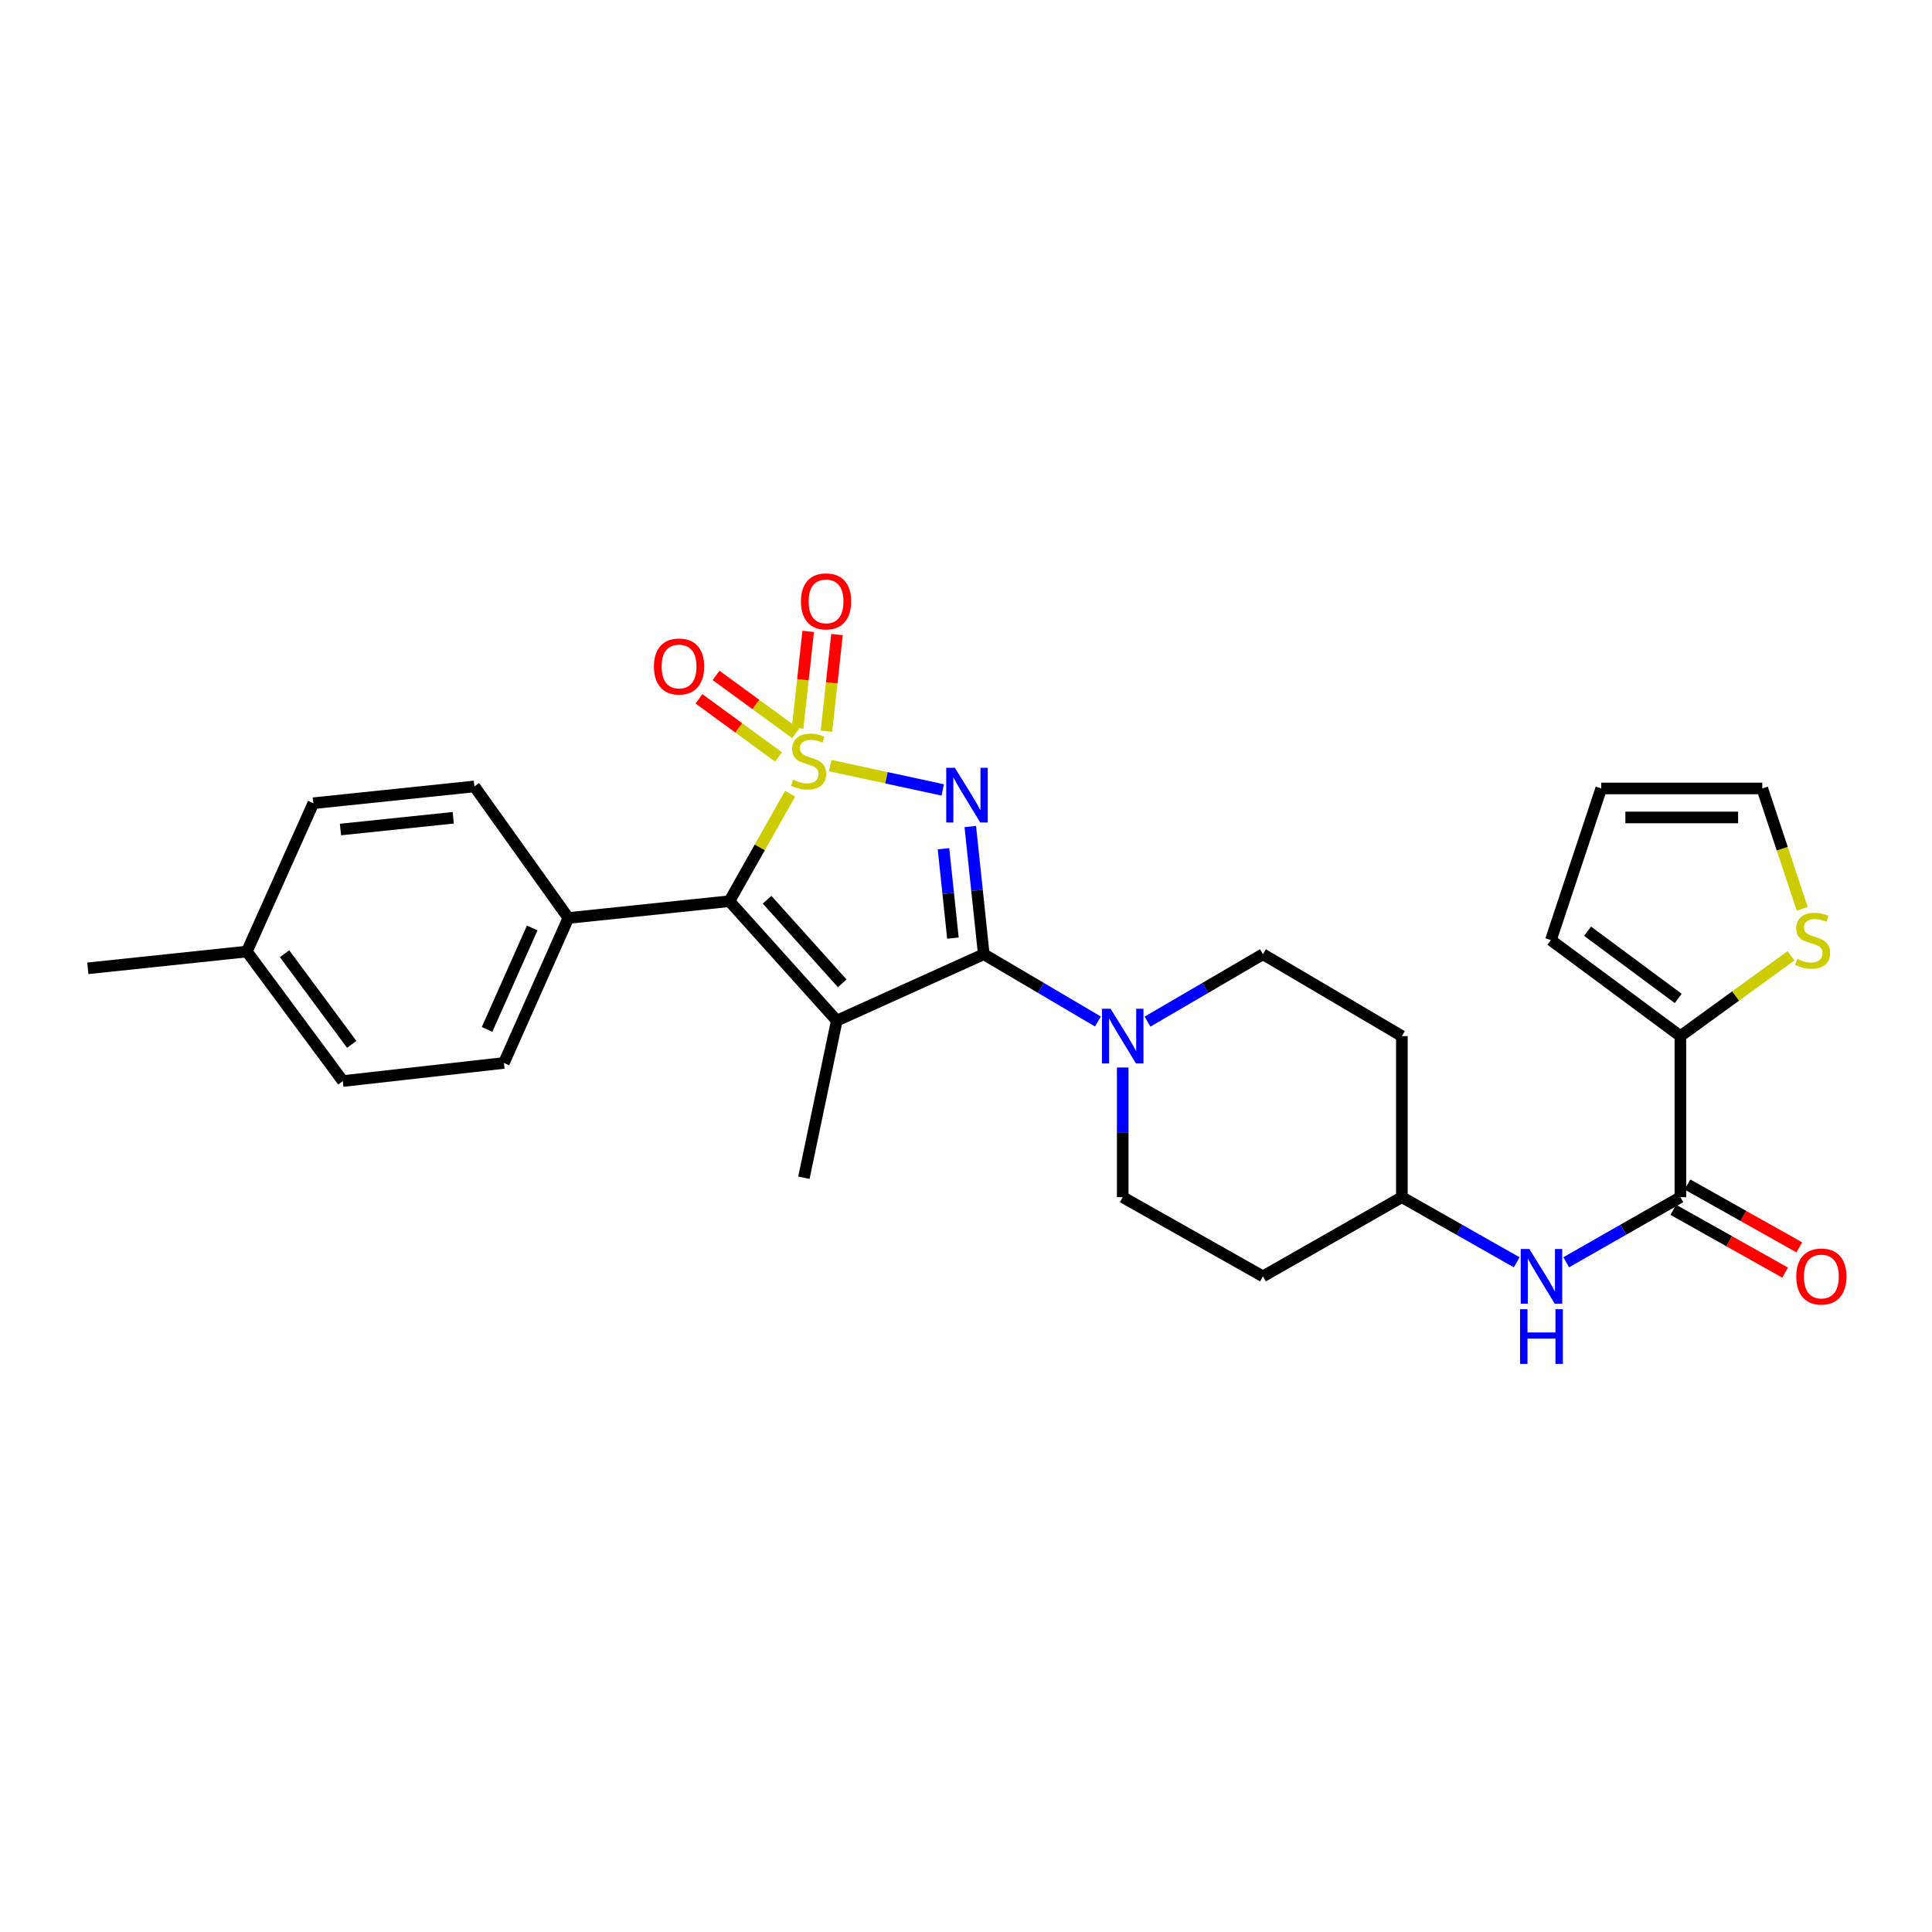 <?xml version='1.0' encoding='iso-8859-1'?>
<svg version='1.1' baseProfile='full'
              xmlns='http://www.w3.org/2000/svg'
                      xmlns:rdkit='http://www.rdkit.org/xml'
                      xmlns:xlink='http://www.w3.org/1999/xlink'
                  xml:space='preserve'
width='1000px' height='1000px' viewBox='0 0 1000 1000'>
<!-- END OF HEADER -->
<rect style='opacity:1.0;fill:#FFFFFF;stroke:none' width='1000' height='1000' x='0' y='0'> </rect>
<path class='bond-0' d='M 429.715,396.275 L 458.837,402.57' style='fill:none;fill-rule:evenodd;stroke:#CCCC00;stroke-width:6px;stroke-linecap:butt;stroke-linejoin:miter;stroke-opacity:1' />
<path class='bond-0' d='M 458.837,402.57 L 487.959,408.865' style='fill:none;fill-rule:evenodd;stroke:#0000FF;stroke-width:6px;stroke-linecap:butt;stroke-linejoin:miter;stroke-opacity:1' />
<path class='bond-3' d='M 408.96,410.823 L 393.254,438.638' style='fill:none;fill-rule:evenodd;stroke:#CCCC00;stroke-width:6px;stroke-linecap:butt;stroke-linejoin:miter;stroke-opacity:1' />
<path class='bond-3' d='M 393.254,438.638 L 377.549,466.454' style='fill:none;fill-rule:evenodd;stroke:#000000;stroke-width:6px;stroke-linecap:butt;stroke-linejoin:miter;stroke-opacity:1' />
<path class='bond-7' d='M 411.806,379.655 L 391.219,364.623' style='fill:none;fill-rule:evenodd;stroke:#CCCC00;stroke-width:6px;stroke-linecap:butt;stroke-linejoin:miter;stroke-opacity:1' />
<path class='bond-7' d='M 391.219,364.623 L 370.632,349.591' style='fill:none;fill-rule:evenodd;stroke:#FF0000;stroke-width:6px;stroke-linecap:butt;stroke-linejoin:miter;stroke-opacity:1' />
<path class='bond-7' d='M 402.959,391.771 L 382.372,376.739' style='fill:none;fill-rule:evenodd;stroke:#CCCC00;stroke-width:6px;stroke-linecap:butt;stroke-linejoin:miter;stroke-opacity:1' />
<path class='bond-7' d='M 382.372,376.739 L 361.785,361.707' style='fill:none;fill-rule:evenodd;stroke:#FF0000;stroke-width:6px;stroke-linecap:butt;stroke-linejoin:miter;stroke-opacity:1' />
<path class='bond-8' d='M 427.764,378.474 L 430.496,353.454' style='fill:none;fill-rule:evenodd;stroke:#CCCC00;stroke-width:6px;stroke-linecap:butt;stroke-linejoin:miter;stroke-opacity:1' />
<path class='bond-8' d='M 430.496,353.454 L 433.228,328.433' style='fill:none;fill-rule:evenodd;stroke:#FF0000;stroke-width:6px;stroke-linecap:butt;stroke-linejoin:miter;stroke-opacity:1' />
<path class='bond-8' d='M 412.85,376.846 L 415.582,351.825' style='fill:none;fill-rule:evenodd;stroke:#CCCC00;stroke-width:6px;stroke-linecap:butt;stroke-linejoin:miter;stroke-opacity:1' />
<path class='bond-8' d='M 415.582,351.825 L 418.314,326.805' style='fill:none;fill-rule:evenodd;stroke:#FF0000;stroke-width:6px;stroke-linecap:butt;stroke-linejoin:miter;stroke-opacity:1' />
<path class='bond-1' d='M 502.222,427.808 L 505.708,460.858' style='fill:none;fill-rule:evenodd;stroke:#0000FF;stroke-width:6px;stroke-linecap:butt;stroke-linejoin:miter;stroke-opacity:1' />
<path class='bond-1' d='M 505.708,460.858 L 509.194,493.908' style='fill:none;fill-rule:evenodd;stroke:#000000;stroke-width:6px;stroke-linecap:butt;stroke-linejoin:miter;stroke-opacity:1' />
<path class='bond-1' d='M 488.348,439.297 L 490.788,462.432' style='fill:none;fill-rule:evenodd;stroke:#0000FF;stroke-width:6px;stroke-linecap:butt;stroke-linejoin:miter;stroke-opacity:1' />
<path class='bond-1' d='M 490.788,462.432 L 493.229,485.567' style='fill:none;fill-rule:evenodd;stroke:#000000;stroke-width:6px;stroke-linecap:butt;stroke-linejoin:miter;stroke-opacity:1' />
<path class='bond-4' d='M 509.194,493.908 L 538.741,511.319' style='fill:none;fill-rule:evenodd;stroke:#000000;stroke-width:6px;stroke-linecap:butt;stroke-linejoin:miter;stroke-opacity:1' />
<path class='bond-4' d='M 538.741,511.319 L 568.287,528.731' style='fill:none;fill-rule:evenodd;stroke:#0000FF;stroke-width:6px;stroke-linecap:butt;stroke-linejoin:miter;stroke-opacity:1' />
<path class='bond-28' d='M 509.194,493.908 L 433.116,528.28' style='fill:none;fill-rule:evenodd;stroke:#000000;stroke-width:6px;stroke-linecap:butt;stroke-linejoin:miter;stroke-opacity:1' />
<path class='bond-2' d='M 433.116,528.28 L 377.549,466.454' style='fill:none;fill-rule:evenodd;stroke:#000000;stroke-width:6px;stroke-linecap:butt;stroke-linejoin:miter;stroke-opacity:1' />
<path class='bond-2' d='M 435.939,508.978 L 397.042,465.699' style='fill:none;fill-rule:evenodd;stroke:#000000;stroke-width:6px;stroke-linecap:butt;stroke-linejoin:miter;stroke-opacity:1' />
<path class='bond-18' d='M 433.116,528.28 L 416.096,609.585' style='fill:none;fill-rule:evenodd;stroke:#000000;stroke-width:6px;stroke-linecap:butt;stroke-linejoin:miter;stroke-opacity:1' />
<path class='bond-11' d='M 377.549,466.454 L 294.185,475.147' style='fill:none;fill-rule:evenodd;stroke:#000000;stroke-width:6px;stroke-linecap:butt;stroke-linejoin:miter;stroke-opacity:1' />
<path class='bond-12' d='M 581.114,552.534 L 581.114,586.093' style='fill:none;fill-rule:evenodd;stroke:#0000FF;stroke-width:6px;stroke-linecap:butt;stroke-linejoin:miter;stroke-opacity:1' />
<path class='bond-12' d='M 581.114,586.093 L 581.114,619.653' style='fill:none;fill-rule:evenodd;stroke:#000000;stroke-width:6px;stroke-linecap:butt;stroke-linejoin:miter;stroke-opacity:1' />
<path class='bond-13' d='M 593.955,528.791 L 623.824,511.35' style='fill:none;fill-rule:evenodd;stroke:#0000FF;stroke-width:6px;stroke-linecap:butt;stroke-linejoin:miter;stroke-opacity:1' />
<path class='bond-13' d='M 623.824,511.35 L 653.692,493.908' style='fill:none;fill-rule:evenodd;stroke:#000000;stroke-width:6px;stroke-linecap:butt;stroke-linejoin:miter;stroke-opacity:1' />
<path class='bond-5' d='M 869.768,619.653 L 840.221,636.497' style='fill:none;fill-rule:evenodd;stroke:#000000;stroke-width:6px;stroke-linecap:butt;stroke-linejoin:miter;stroke-opacity:1' />
<path class='bond-5' d='M 840.221,636.497 L 810.674,653.34' style='fill:none;fill-rule:evenodd;stroke:#0000FF;stroke-width:6px;stroke-linecap:butt;stroke-linejoin:miter;stroke-opacity:1' />
<path class='bond-6' d='M 869.768,619.653 L 869.768,536.29' style='fill:none;fill-rule:evenodd;stroke:#000000;stroke-width:6px;stroke-linecap:butt;stroke-linejoin:miter;stroke-opacity:1' />
<path class='bond-15' d='M 866.094,626.193 L 895.028,642.448' style='fill:none;fill-rule:evenodd;stroke:#000000;stroke-width:6px;stroke-linecap:butt;stroke-linejoin:miter;stroke-opacity:1' />
<path class='bond-15' d='M 895.028,642.448 L 923.963,658.704' style='fill:none;fill-rule:evenodd;stroke:#FF0000;stroke-width:6px;stroke-linecap:butt;stroke-linejoin:miter;stroke-opacity:1' />
<path class='bond-15' d='M 873.442,613.113 L 902.376,629.369' style='fill:none;fill-rule:evenodd;stroke:#000000;stroke-width:6px;stroke-linecap:butt;stroke-linejoin:miter;stroke-opacity:1' />
<path class='bond-15' d='M 902.376,629.369 L 931.311,645.624' style='fill:none;fill-rule:evenodd;stroke:#FF0000;stroke-width:6px;stroke-linecap:butt;stroke-linejoin:miter;stroke-opacity:1' />
<path class='bond-10' d='M 869.768,536.29 L 898.388,515.508' style='fill:none;fill-rule:evenodd;stroke:#000000;stroke-width:6px;stroke-linecap:butt;stroke-linejoin:miter;stroke-opacity:1' />
<path class='bond-10' d='M 898.388,515.508 L 927.009,494.727' style='fill:none;fill-rule:evenodd;stroke:#CCCC00;stroke-width:6px;stroke-linecap:butt;stroke-linejoin:miter;stroke-opacity:1' />
<path class='bond-14' d='M 869.768,536.29 L 802.741,486.599' style='fill:none;fill-rule:evenodd;stroke:#000000;stroke-width:6px;stroke-linecap:butt;stroke-linejoin:miter;stroke-opacity:1' />
<path class='bond-14' d='M 868.648,516.784 L 821.729,482' style='fill:none;fill-rule:evenodd;stroke:#000000;stroke-width:6px;stroke-linecap:butt;stroke-linejoin:miter;stroke-opacity:1' />
<path class='bond-9' d='M 785.048,653.372 L 755.326,636.513' style='fill:none;fill-rule:evenodd;stroke:#0000FF;stroke-width:6px;stroke-linecap:butt;stroke-linejoin:miter;stroke-opacity:1' />
<path class='bond-9' d='M 755.326,636.513 L 725.603,619.653' style='fill:none;fill-rule:evenodd;stroke:#000000;stroke-width:6px;stroke-linecap:butt;stroke-linejoin:miter;stroke-opacity:1' />
<path class='bond-16' d='M 932.831,470.411 L 922.49,439.257' style='fill:none;fill-rule:evenodd;stroke:#CCCC00;stroke-width:6px;stroke-linecap:butt;stroke-linejoin:miter;stroke-opacity:1' />
<path class='bond-16' d='M 922.49,439.257 L 912.149,408.103' style='fill:none;fill-rule:evenodd;stroke:#000000;stroke-width:6px;stroke-linecap:butt;stroke-linejoin:miter;stroke-opacity:1' />
<path class='bond-22' d='M 294.185,475.147 L 260.813,550.184' style='fill:none;fill-rule:evenodd;stroke:#000000;stroke-width:6px;stroke-linecap:butt;stroke-linejoin:miter;stroke-opacity:1' />
<path class='bond-22' d='M 275.472,480.306 L 252.111,532.832' style='fill:none;fill-rule:evenodd;stroke:#000000;stroke-width:6px;stroke-linecap:butt;stroke-linejoin:miter;stroke-opacity:1' />
<path class='bond-23' d='M 294.185,475.147 L 245.536,407.053' style='fill:none;fill-rule:evenodd;stroke:#000000;stroke-width:6px;stroke-linecap:butt;stroke-linejoin:miter;stroke-opacity:1' />
<path class='bond-21' d='M 581.114,619.653 L 653.692,660.643' style='fill:none;fill-rule:evenodd;stroke:#000000;stroke-width:6px;stroke-linecap:butt;stroke-linejoin:miter;stroke-opacity:1' />
<path class='bond-20' d='M 653.692,493.908 L 725.603,536.29' style='fill:none;fill-rule:evenodd;stroke:#000000;stroke-width:6px;stroke-linecap:butt;stroke-linejoin:miter;stroke-opacity:1' />
<path class='bond-17' d='M 802.741,486.599 L 828.786,408.103' style='fill:none;fill-rule:evenodd;stroke:#000000;stroke-width:6px;stroke-linecap:butt;stroke-linejoin:miter;stroke-opacity:1' />
<path class='bond-31' d='M 912.149,408.103 L 828.786,408.103' style='fill:none;fill-rule:evenodd;stroke:#000000;stroke-width:6px;stroke-linecap:butt;stroke-linejoin:miter;stroke-opacity:1' />
<path class='bond-31' d='M 899.645,423.105 L 841.291,423.105' style='fill:none;fill-rule:evenodd;stroke:#000000;stroke-width:6px;stroke-linecap:butt;stroke-linejoin:miter;stroke-opacity:1' />
<path class='bond-19' d='M 725.603,619.653 L 725.603,536.29' style='fill:none;fill-rule:evenodd;stroke:#000000;stroke-width:6px;stroke-linecap:butt;stroke-linejoin:miter;stroke-opacity:1' />
<path class='bond-30' d='M 725.603,619.653 L 653.692,660.643' style='fill:none;fill-rule:evenodd;stroke:#000000;stroke-width:6px;stroke-linecap:butt;stroke-linejoin:miter;stroke-opacity:1' />
<path class='bond-24' d='M 260.813,550.184 L 177.45,559.552' style='fill:none;fill-rule:evenodd;stroke:#000000;stroke-width:6px;stroke-linecap:butt;stroke-linejoin:miter;stroke-opacity:1' />
<path class='bond-25' d='M 245.536,407.053 L 162.173,415.746' style='fill:none;fill-rule:evenodd;stroke:#000000;stroke-width:6px;stroke-linecap:butt;stroke-linejoin:miter;stroke-opacity:1' />
<path class='bond-25' d='M 234.588,423.278 L 176.233,429.363' style='fill:none;fill-rule:evenodd;stroke:#000000;stroke-width:6px;stroke-linecap:butt;stroke-linejoin:miter;stroke-opacity:1' />
<path class='bond-29' d='M 177.45,559.552 L 127.776,492.516' style='fill:none;fill-rule:evenodd;stroke:#000000;stroke-width:6px;stroke-linecap:butt;stroke-linejoin:miter;stroke-opacity:1' />
<path class='bond-29' d='M 182.053,540.564 L 147.281,493.639' style='fill:none;fill-rule:evenodd;stroke:#000000;stroke-width:6px;stroke-linecap:butt;stroke-linejoin:miter;stroke-opacity:1' />
<path class='bond-26' d='M 162.173,415.746 L 127.776,492.516' style='fill:none;fill-rule:evenodd;stroke:#000000;stroke-width:6px;stroke-linecap:butt;stroke-linejoin:miter;stroke-opacity:1' />
<path class='bond-27' d='M 127.776,492.516 L 45.455,501.201' style='fill:none;fill-rule:evenodd;stroke:#000000;stroke-width:6px;stroke-linecap:butt;stroke-linejoin:miter;stroke-opacity:1' />
<path  class='atom-0' d='M 410.538 403.579
Q 410.858 403.699, 412.178 404.259
Q 413.498 404.819, 414.938 405.179
Q 416.418 405.499, 417.858 405.499
Q 420.538 405.499, 422.098 404.219
Q 423.658 402.899, 423.658 400.619
Q 423.658 399.059, 422.858 398.099
Q 422.098 397.139, 420.898 396.619
Q 419.698 396.099, 417.698 395.499
Q 415.178 394.739, 413.658 394.019
Q 412.178 393.299, 411.098 391.779
Q 410.058 390.259, 410.058 387.699
Q 410.058 384.139, 412.458 381.939
Q 414.898 379.739, 419.698 379.739
Q 422.978 379.739, 426.698 381.299
L 425.778 384.379
Q 422.378 382.979, 419.818 382.979
Q 417.058 382.979, 415.538 384.139
Q 414.018 385.259, 414.058 387.219
Q 414.058 388.739, 414.818 389.659
Q 415.618 390.579, 416.738 391.099
Q 417.898 391.619, 419.818 392.219
Q 422.378 393.019, 423.898 393.819
Q 425.418 394.619, 426.498 396.259
Q 427.618 397.859, 427.618 400.619
Q 427.618 404.539, 424.978 406.659
Q 422.378 408.739, 418.018 408.739
Q 415.498 408.739, 413.578 408.179
Q 411.698 407.659, 409.458 406.739
L 410.538 403.579
' fill='#CCCC00'/>
<path  class='atom-1' d='M 494.25 397.418
L 503.53 412.418
Q 504.45 413.898, 505.93 416.578
Q 507.41 419.258, 507.49 419.418
L 507.49 397.418
L 511.25 397.418
L 511.25 425.738
L 507.37 425.738
L 497.41 409.338
Q 496.25 407.418, 495.01 405.218
Q 493.81 403.018, 493.45 402.338
L 493.45 425.738
L 489.77 425.738
L 489.77 397.418
L 494.25 397.418
' fill='#0000FF'/>
<path  class='atom-5' d='M 574.854 522.13
L 584.134 537.13
Q 585.054 538.61, 586.534 541.29
Q 588.014 543.97, 588.094 544.13
L 588.094 522.13
L 591.854 522.13
L 591.854 550.45
L 587.974 550.45
L 578.014 534.05
Q 576.854 532.13, 575.614 529.93
Q 574.414 527.73, 574.054 527.05
L 574.054 550.45
L 570.374 550.45
L 570.374 522.13
L 574.854 522.13
' fill='#0000FF'/>
<path  class='atom-8' d='M 338.478 344.973
Q 338.478 338.173, 341.838 334.373
Q 345.198 330.573, 351.478 330.573
Q 357.758 330.573, 361.118 334.373
Q 364.478 338.173, 364.478 344.973
Q 364.478 351.853, 361.078 355.773
Q 357.678 359.653, 351.478 359.653
Q 345.238 359.653, 341.838 355.773
Q 338.478 351.893, 338.478 344.973
M 351.478 356.453
Q 355.798 356.453, 358.118 353.573
Q 360.478 350.653, 360.478 344.973
Q 360.478 339.413, 358.118 336.613
Q 355.798 333.773, 351.478 333.773
Q 347.158 333.773, 344.798 336.573
Q 342.478 339.373, 342.478 344.973
Q 342.478 350.693, 344.798 353.573
Q 347.158 356.453, 351.478 356.453
' fill='#FF0000'/>
<path  class='atom-9' d='M 414.565 311.268
Q 414.565 304.468, 417.925 300.668
Q 421.285 296.868, 427.565 296.868
Q 433.845 296.868, 437.205 300.668
Q 440.565 304.468, 440.565 311.268
Q 440.565 318.148, 437.165 322.068
Q 433.765 325.948, 427.565 325.948
Q 421.325 325.948, 417.925 322.068
Q 414.565 318.188, 414.565 311.268
M 427.565 322.748
Q 431.885 322.748, 434.205 319.868
Q 436.565 316.948, 436.565 311.268
Q 436.565 305.708, 434.205 302.908
Q 431.885 300.068, 427.565 300.068
Q 423.245 300.068, 420.885 302.868
Q 418.565 305.668, 418.565 311.268
Q 418.565 316.988, 420.885 319.868
Q 423.245 322.748, 427.565 322.748
' fill='#FF0000'/>
<path  class='atom-10' d='M 791.605 646.483
L 800.885 661.483
Q 801.805 662.963, 803.285 665.643
Q 804.765 668.323, 804.845 668.483
L 804.845 646.483
L 808.605 646.483
L 808.605 674.803
L 804.725 674.803
L 794.765 658.403
Q 793.605 656.483, 792.365 654.283
Q 791.165 652.083, 790.805 651.403
L 790.805 674.803
L 787.125 674.803
L 787.125 646.483
L 791.605 646.483
' fill='#0000FF'/>
<path  class='atom-10' d='M 786.785 677.635
L 790.625 677.635
L 790.625 689.675
L 805.105 689.675
L 805.105 677.635
L 808.945 677.635
L 808.945 705.955
L 805.105 705.955
L 805.105 692.875
L 790.625 692.875
L 790.625 705.955
L 786.785 705.955
L 786.785 677.635
' fill='#0000FF'/>
<path  class='atom-11' d='M 930.204 496.319
Q 930.524 496.439, 931.844 496.999
Q 933.164 497.559, 934.604 497.919
Q 936.084 498.239, 937.524 498.239
Q 940.204 498.239, 941.764 496.959
Q 943.324 495.639, 943.324 493.359
Q 943.324 491.799, 942.524 490.839
Q 941.764 489.879, 940.564 489.359
Q 939.364 488.839, 937.364 488.239
Q 934.844 487.479, 933.324 486.759
Q 931.844 486.039, 930.764 484.519
Q 929.724 482.999, 929.724 480.439
Q 929.724 476.879, 932.124 474.679
Q 934.564 472.479, 939.364 472.479
Q 942.644 472.479, 946.364 474.039
L 945.444 477.119
Q 942.044 475.719, 939.484 475.719
Q 936.724 475.719, 935.204 476.879
Q 933.684 477.999, 933.724 479.959
Q 933.724 481.479, 934.484 482.399
Q 935.284 483.319, 936.404 483.839
Q 937.564 484.359, 939.484 484.959
Q 942.044 485.759, 943.564 486.559
Q 945.084 487.359, 946.164 488.999
Q 947.284 490.599, 947.284 493.359
Q 947.284 497.279, 944.644 499.399
Q 942.044 501.479, 937.684 501.479
Q 935.164 501.479, 933.244 500.919
Q 931.364 500.399, 929.124 499.479
L 930.204 496.319
' fill='#CCCC00'/>
<path  class='atom-16' d='M 929.729 660.723
Q 929.729 653.923, 933.089 650.123
Q 936.449 646.323, 942.729 646.323
Q 949.009 646.323, 952.369 650.123
Q 955.729 653.923, 955.729 660.723
Q 955.729 667.603, 952.329 671.523
Q 948.929 675.403, 942.729 675.403
Q 936.489 675.403, 933.089 671.523
Q 929.729 667.643, 929.729 660.723
M 942.729 672.203
Q 947.049 672.203, 949.369 669.323
Q 951.729 666.403, 951.729 660.723
Q 951.729 655.163, 949.369 652.363
Q 947.049 649.523, 942.729 649.523
Q 938.409 649.523, 936.049 652.323
Q 933.729 655.123, 933.729 660.723
Q 933.729 666.443, 936.049 669.323
Q 938.409 672.203, 942.729 672.203
' fill='#FF0000'/>
</svg>
